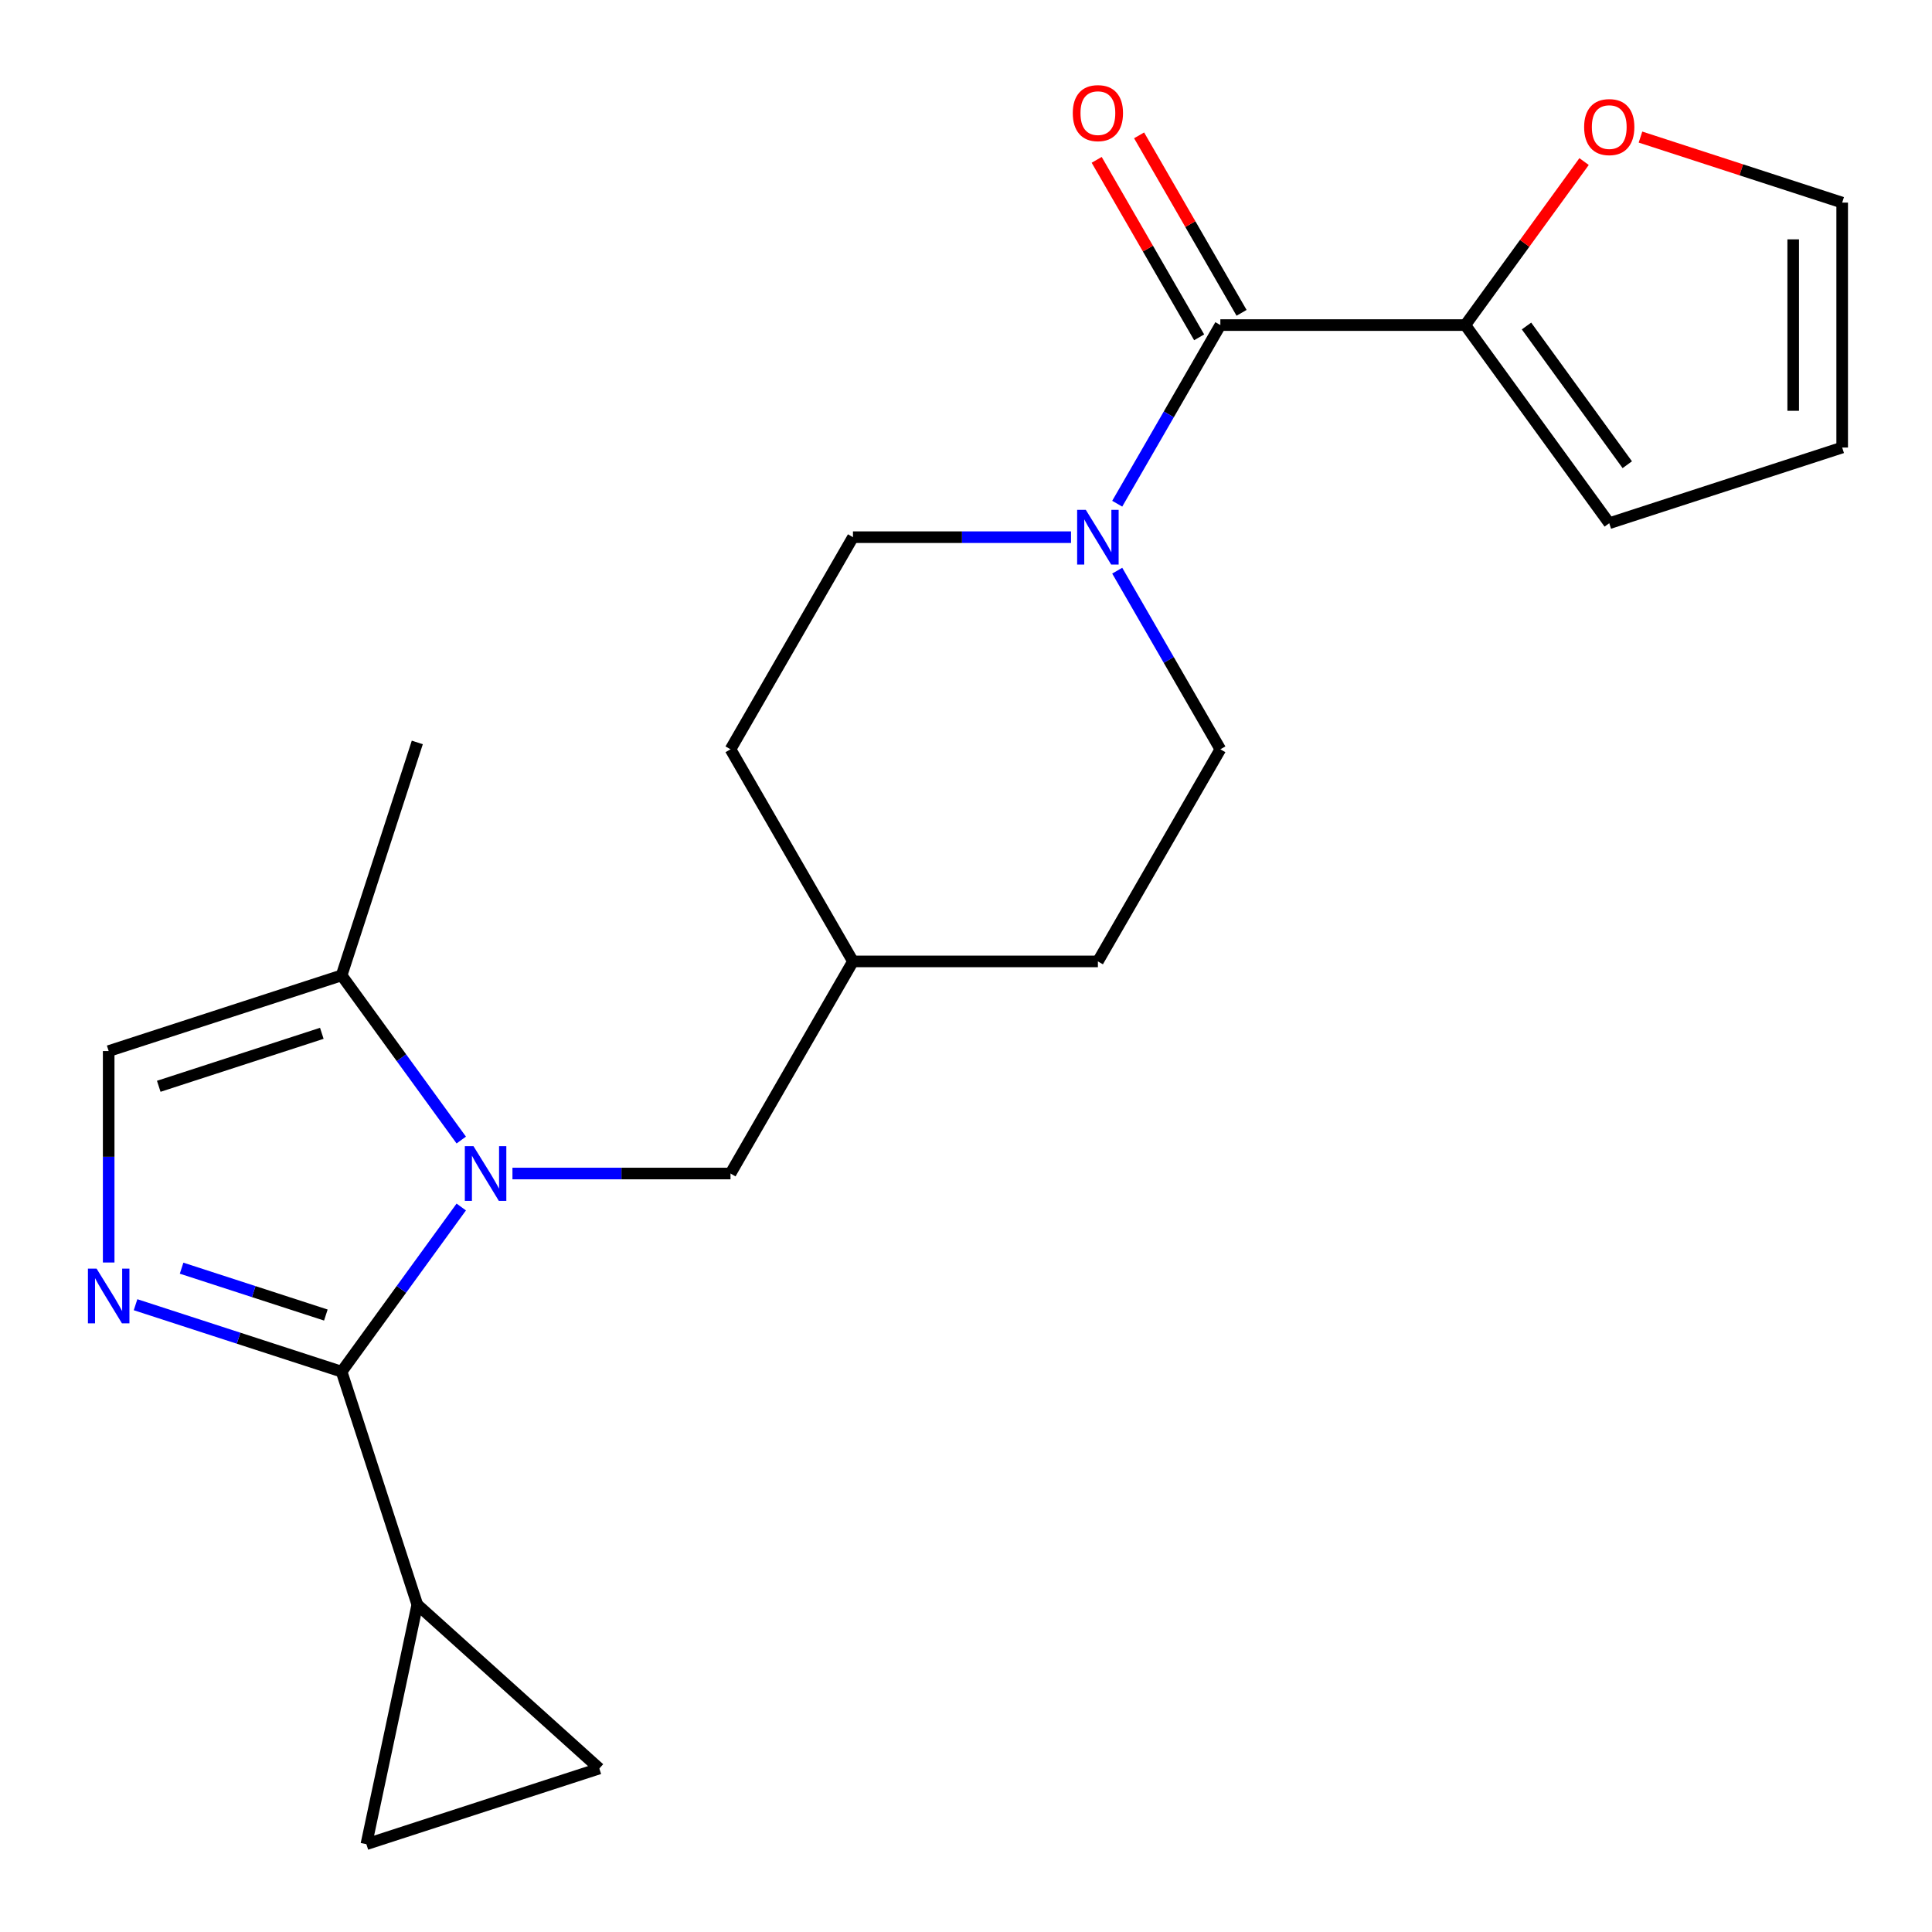 <?xml version='1.0' encoding='iso-8859-1'?>
<svg version='1.1' baseProfile='full'
              xmlns='http://www.w3.org/2000/svg'
                      xmlns:rdkit='http://www.rdkit.org/xml'
                      xmlns:xlink='http://www.w3.org/1999/xlink'
                  xml:space='preserve'
width='1000px' height='1000px' viewBox='0 0 1000 1000'>
<!-- END OF HEADER -->
<rect style='opacity:1.0;fill:#FFFFFF;stroke:none' width='1000' height='1000' x='0' y='0'> </rect>
<path class='bond-0' d='M 176.82,709.975 L 207.782,667.359' style='fill:none;fill-rule:evenodd;stroke:#000000;stroke-width:6px;stroke-linecap:butt;stroke-linejoin:miter;stroke-opacity:1' />
<path class='bond-0' d='M 207.782,667.359 L 238.745,624.742' style='fill:none;fill-rule:evenodd;stroke:#0000FF;stroke-width:6px;stroke-linecap:butt;stroke-linejoin:miter;stroke-opacity:1' />
<path class='bond-1' d='M 176.82,709.975 L 123.49,692.647' style='fill:none;fill-rule:evenodd;stroke:#000000;stroke-width:6px;stroke-linecap:butt;stroke-linejoin:miter;stroke-opacity:1' />
<path class='bond-1' d='M 123.49,692.647 L 70.161,675.319' style='fill:none;fill-rule:evenodd;stroke:#0000FF;stroke-width:6px;stroke-linecap:butt;stroke-linejoin:miter;stroke-opacity:1' />
<path class='bond-1' d='M 168.656,680.663 L 131.325,668.533' style='fill:none;fill-rule:evenodd;stroke:#000000;stroke-width:6px;stroke-linecap:butt;stroke-linejoin:miter;stroke-opacity:1' />
<path class='bond-1' d='M 131.325,668.533 L 93.995,656.404' style='fill:none;fill-rule:evenodd;stroke:#0000FF;stroke-width:6px;stroke-linecap:butt;stroke-linejoin:miter;stroke-opacity:1' />
<path class='bond-4' d='M 176.82,709.975 L 215.995,830.543' style='fill:none;fill-rule:evenodd;stroke:#000000;stroke-width:6px;stroke-linecap:butt;stroke-linejoin:miter;stroke-opacity:1' />
<path class='bond-5' d='M 238.745,590.084 L 207.782,547.468' style='fill:none;fill-rule:evenodd;stroke:#0000FF;stroke-width:6px;stroke-linecap:butt;stroke-linejoin:miter;stroke-opacity:1' />
<path class='bond-5' d='M 207.782,547.468 L 176.82,504.852' style='fill:none;fill-rule:evenodd;stroke:#000000;stroke-width:6px;stroke-linecap:butt;stroke-linejoin:miter;stroke-opacity:1' />
<path class='bond-10' d='M 265.244,607.413 L 321.676,607.413' style='fill:none;fill-rule:evenodd;stroke:#0000FF;stroke-width:6px;stroke-linecap:butt;stroke-linejoin:miter;stroke-opacity:1' />
<path class='bond-10' d='M 321.676,607.413 L 378.108,607.413' style='fill:none;fill-rule:evenodd;stroke:#000000;stroke-width:6px;stroke-linecap:butt;stroke-linejoin:miter;stroke-opacity:1' />
<path class='bond-6' d='M 56.252,653.47 L 56.252,598.749' style='fill:none;fill-rule:evenodd;stroke:#0000FF;stroke-width:6px;stroke-linecap:butt;stroke-linejoin:miter;stroke-opacity:1' />
<path class='bond-6' d='M 56.252,598.749 L 56.252,544.027' style='fill:none;fill-rule:evenodd;stroke:#000000;stroke-width:6px;stroke-linecap:butt;stroke-linejoin:miter;stroke-opacity:1' />
<path class='bond-2' d='M 631.654,168.259 L 604.963,214.489' style='fill:none;fill-rule:evenodd;stroke:#000000;stroke-width:6px;stroke-linecap:butt;stroke-linejoin:miter;stroke-opacity:1' />
<path class='bond-2' d='M 604.963,214.489 L 578.272,260.718' style='fill:none;fill-rule:evenodd;stroke:#0000FF;stroke-width:6px;stroke-linecap:butt;stroke-linejoin:miter;stroke-opacity:1' />
<path class='bond-7' d='M 631.654,168.259 L 758.427,168.259' style='fill:none;fill-rule:evenodd;stroke:#000000;stroke-width:6px;stroke-linecap:butt;stroke-linejoin:miter;stroke-opacity:1' />
<path class='bond-12' d='M 642.633,161.92 L 616.115,115.991' style='fill:none;fill-rule:evenodd;stroke:#000000;stroke-width:6px;stroke-linecap:butt;stroke-linejoin:miter;stroke-opacity:1' />
<path class='bond-12' d='M 616.115,115.991 L 589.598,70.061' style='fill:none;fill-rule:evenodd;stroke:#FF0000;stroke-width:6px;stroke-linecap:butt;stroke-linejoin:miter;stroke-opacity:1' />
<path class='bond-12' d='M 620.675,174.598 L 594.158,128.668' style='fill:none;fill-rule:evenodd;stroke:#000000;stroke-width:6px;stroke-linecap:butt;stroke-linejoin:miter;stroke-opacity:1' />
<path class='bond-12' d='M 594.158,128.668 L 567.64,82.738' style='fill:none;fill-rule:evenodd;stroke:#FF0000;stroke-width:6px;stroke-linecap:butt;stroke-linejoin:miter;stroke-opacity:1' />
<path class='bond-3' d='M 554.358,278.047 L 497.926,278.047' style='fill:none;fill-rule:evenodd;stroke:#0000FF;stroke-width:6px;stroke-linecap:butt;stroke-linejoin:miter;stroke-opacity:1' />
<path class='bond-3' d='M 497.926,278.047 L 441.494,278.047' style='fill:none;fill-rule:evenodd;stroke:#000000;stroke-width:6px;stroke-linecap:butt;stroke-linejoin:miter;stroke-opacity:1' />
<path class='bond-24' d='M 578.272,295.377 L 604.963,341.606' style='fill:none;fill-rule:evenodd;stroke:#0000FF;stroke-width:6px;stroke-linecap:butt;stroke-linejoin:miter;stroke-opacity:1' />
<path class='bond-24' d='M 604.963,341.606 L 631.654,387.836' style='fill:none;fill-rule:evenodd;stroke:#000000;stroke-width:6px;stroke-linecap:butt;stroke-linejoin:miter;stroke-opacity:1' />
<path class='bond-8' d='M 215.995,830.543 L 310.205,915.37' style='fill:none;fill-rule:evenodd;stroke:#000000;stroke-width:6px;stroke-linecap:butt;stroke-linejoin:miter;stroke-opacity:1' />
<path class='bond-9' d='M 215.995,830.543 L 189.637,954.545' style='fill:none;fill-rule:evenodd;stroke:#000000;stroke-width:6px;stroke-linecap:butt;stroke-linejoin:miter;stroke-opacity:1' />
<path class='bond-21' d='M 176.82,504.852 L 215.995,384.284' style='fill:none;fill-rule:evenodd;stroke:#000000;stroke-width:6px;stroke-linecap:butt;stroke-linejoin:miter;stroke-opacity:1' />
<path class='bond-23' d='M 176.82,504.852 L 56.252,544.027' style='fill:none;fill-rule:evenodd;stroke:#000000;stroke-width:6px;stroke-linecap:butt;stroke-linejoin:miter;stroke-opacity:1' />
<path class='bond-23' d='M 166.57,534.842 L 82.172,562.264' style='fill:none;fill-rule:evenodd;stroke:#000000;stroke-width:6px;stroke-linecap:butt;stroke-linejoin:miter;stroke-opacity:1' />
<path class='bond-11' d='M 758.427,168.259 L 789.171,125.943' style='fill:none;fill-rule:evenodd;stroke:#000000;stroke-width:6px;stroke-linecap:butt;stroke-linejoin:miter;stroke-opacity:1' />
<path class='bond-11' d='M 789.171,125.943 L 819.916,83.627' style='fill:none;fill-rule:evenodd;stroke:#FF0000;stroke-width:6px;stroke-linecap:butt;stroke-linejoin:miter;stroke-opacity:1' />
<path class='bond-13' d='M 758.427,168.259 L 832.942,270.82' style='fill:none;fill-rule:evenodd;stroke:#000000;stroke-width:6px;stroke-linecap:butt;stroke-linejoin:miter;stroke-opacity:1' />
<path class='bond-13' d='M 790.116,168.74 L 842.277,240.533' style='fill:none;fill-rule:evenodd;stroke:#000000;stroke-width:6px;stroke-linecap:butt;stroke-linejoin:miter;stroke-opacity:1' />
<path class='bond-22' d='M 310.205,915.37 L 189.637,954.545' style='fill:none;fill-rule:evenodd;stroke:#000000;stroke-width:6px;stroke-linecap:butt;stroke-linejoin:miter;stroke-opacity:1' />
<path class='bond-18' d='M 378.108,607.413 L 441.494,497.625' style='fill:none;fill-rule:evenodd;stroke:#000000;stroke-width:6px;stroke-linecap:butt;stroke-linejoin:miter;stroke-opacity:1' />
<path class='bond-16' d='M 849.111,70.951 L 901.311,87.912' style='fill:none;fill-rule:evenodd;stroke:#FF0000;stroke-width:6px;stroke-linecap:butt;stroke-linejoin:miter;stroke-opacity:1' />
<path class='bond-16' d='M 901.311,87.912 L 953.51,104.872' style='fill:none;fill-rule:evenodd;stroke:#000000;stroke-width:6px;stroke-linecap:butt;stroke-linejoin:miter;stroke-opacity:1' />
<path class='bond-17' d='M 832.942,270.82 L 953.51,231.645' style='fill:none;fill-rule:evenodd;stroke:#000000;stroke-width:6px;stroke-linecap:butt;stroke-linejoin:miter;stroke-opacity:1' />
<path class='bond-14' d='M 631.654,387.836 L 568.267,497.625' style='fill:none;fill-rule:evenodd;stroke:#000000;stroke-width:6px;stroke-linecap:butt;stroke-linejoin:miter;stroke-opacity:1' />
<path class='bond-15' d='M 441.494,278.047 L 378.108,387.836' style='fill:none;fill-rule:evenodd;stroke:#000000;stroke-width:6px;stroke-linecap:butt;stroke-linejoin:miter;stroke-opacity:1' />
<path class='bond-25' d='M 953.51,104.872 L 953.51,231.645' style='fill:none;fill-rule:evenodd;stroke:#000000;stroke-width:6px;stroke-linecap:butt;stroke-linejoin:miter;stroke-opacity:1' />
<path class='bond-25' d='M 928.156,123.888 L 928.156,212.629' style='fill:none;fill-rule:evenodd;stroke:#000000;stroke-width:6px;stroke-linecap:butt;stroke-linejoin:miter;stroke-opacity:1' />
<path class='bond-19' d='M 441.494,497.625 L 568.267,497.625' style='fill:none;fill-rule:evenodd;stroke:#000000;stroke-width:6px;stroke-linecap:butt;stroke-linejoin:miter;stroke-opacity:1' />
<path class='bond-20' d='M 441.494,497.625 L 378.108,387.836' style='fill:none;fill-rule:evenodd;stroke:#000000;stroke-width:6px;stroke-linecap:butt;stroke-linejoin:miter;stroke-opacity:1' />
<path  class='atom-1' d='M 245.075 593.253
L 254.355 608.253
Q 255.275 609.733, 256.755 612.413
Q 258.235 615.093, 258.315 615.253
L 258.315 593.253
L 262.075 593.253
L 262.075 621.573
L 258.195 621.573
L 248.235 605.173
Q 247.075 603.253, 245.835 601.053
Q 244.635 598.853, 244.275 598.173
L 244.275 621.573
L 240.595 621.573
L 240.595 593.253
L 245.075 593.253
' fill='#0000FF'/>
<path  class='atom-2' d='M 49.992 656.64
L 59.272 671.64
Q 60.192 673.12, 61.672 675.8
Q 63.152 678.48, 63.232 678.64
L 63.232 656.64
L 66.992 656.64
L 66.992 684.96
L 63.112 684.96
L 53.152 668.56
Q 51.992 666.64, 50.752 664.44
Q 49.552 662.24, 49.192 661.56
L 49.192 684.96
L 45.512 684.96
L 45.512 656.64
L 49.992 656.64
' fill='#0000FF'/>
<path  class='atom-4' d='M 562.007 263.887
L 571.287 278.887
Q 572.207 280.367, 573.687 283.047
Q 575.167 285.727, 575.247 285.887
L 575.247 263.887
L 579.007 263.887
L 579.007 292.207
L 575.127 292.207
L 565.167 275.807
Q 564.007 273.887, 562.767 271.687
Q 561.567 269.487, 561.207 268.807
L 561.207 292.207
L 557.527 292.207
L 557.527 263.887
L 562.007 263.887
' fill='#0000FF'/>
<path  class='atom-12' d='M 819.942 65.778
Q 819.942 58.977, 823.302 55.178
Q 826.662 51.377, 832.942 51.377
Q 839.222 51.377, 842.582 55.178
Q 845.942 58.977, 845.942 65.778
Q 845.942 72.657, 842.542 76.578
Q 839.142 80.457, 832.942 80.457
Q 826.702 80.457, 823.302 76.578
Q 819.942 72.698, 819.942 65.778
M 832.942 77.257
Q 837.262 77.257, 839.582 74.377
Q 841.942 71.457, 841.942 65.778
Q 841.942 60.218, 839.582 57.417
Q 837.262 54.578, 832.942 54.578
Q 828.622 54.578, 826.262 57.377
Q 823.942 60.178, 823.942 65.778
Q 823.942 71.498, 826.262 74.377
Q 828.622 77.257, 832.942 77.257
' fill='#FF0000'/>
<path  class='atom-13' d='M 555.267 58.55
Q 555.267 51.75, 558.627 47.95
Q 561.987 44.15, 568.267 44.15
Q 574.547 44.15, 577.907 47.95
Q 581.267 51.75, 581.267 58.55
Q 581.267 65.43, 577.867 69.35
Q 574.467 73.23, 568.267 73.23
Q 562.027 73.23, 558.627 69.35
Q 555.267 65.47, 555.267 58.55
M 568.267 70.03
Q 572.587 70.03, 574.907 67.15
Q 577.267 64.23, 577.267 58.55
Q 577.267 52.99, 574.907 50.19
Q 572.587 47.35, 568.267 47.35
Q 563.947 47.35, 561.587 50.15
Q 559.267 52.95, 559.267 58.55
Q 559.267 64.27, 561.587 67.15
Q 563.947 70.03, 568.267 70.03
' fill='#FF0000'/>
</svg>
